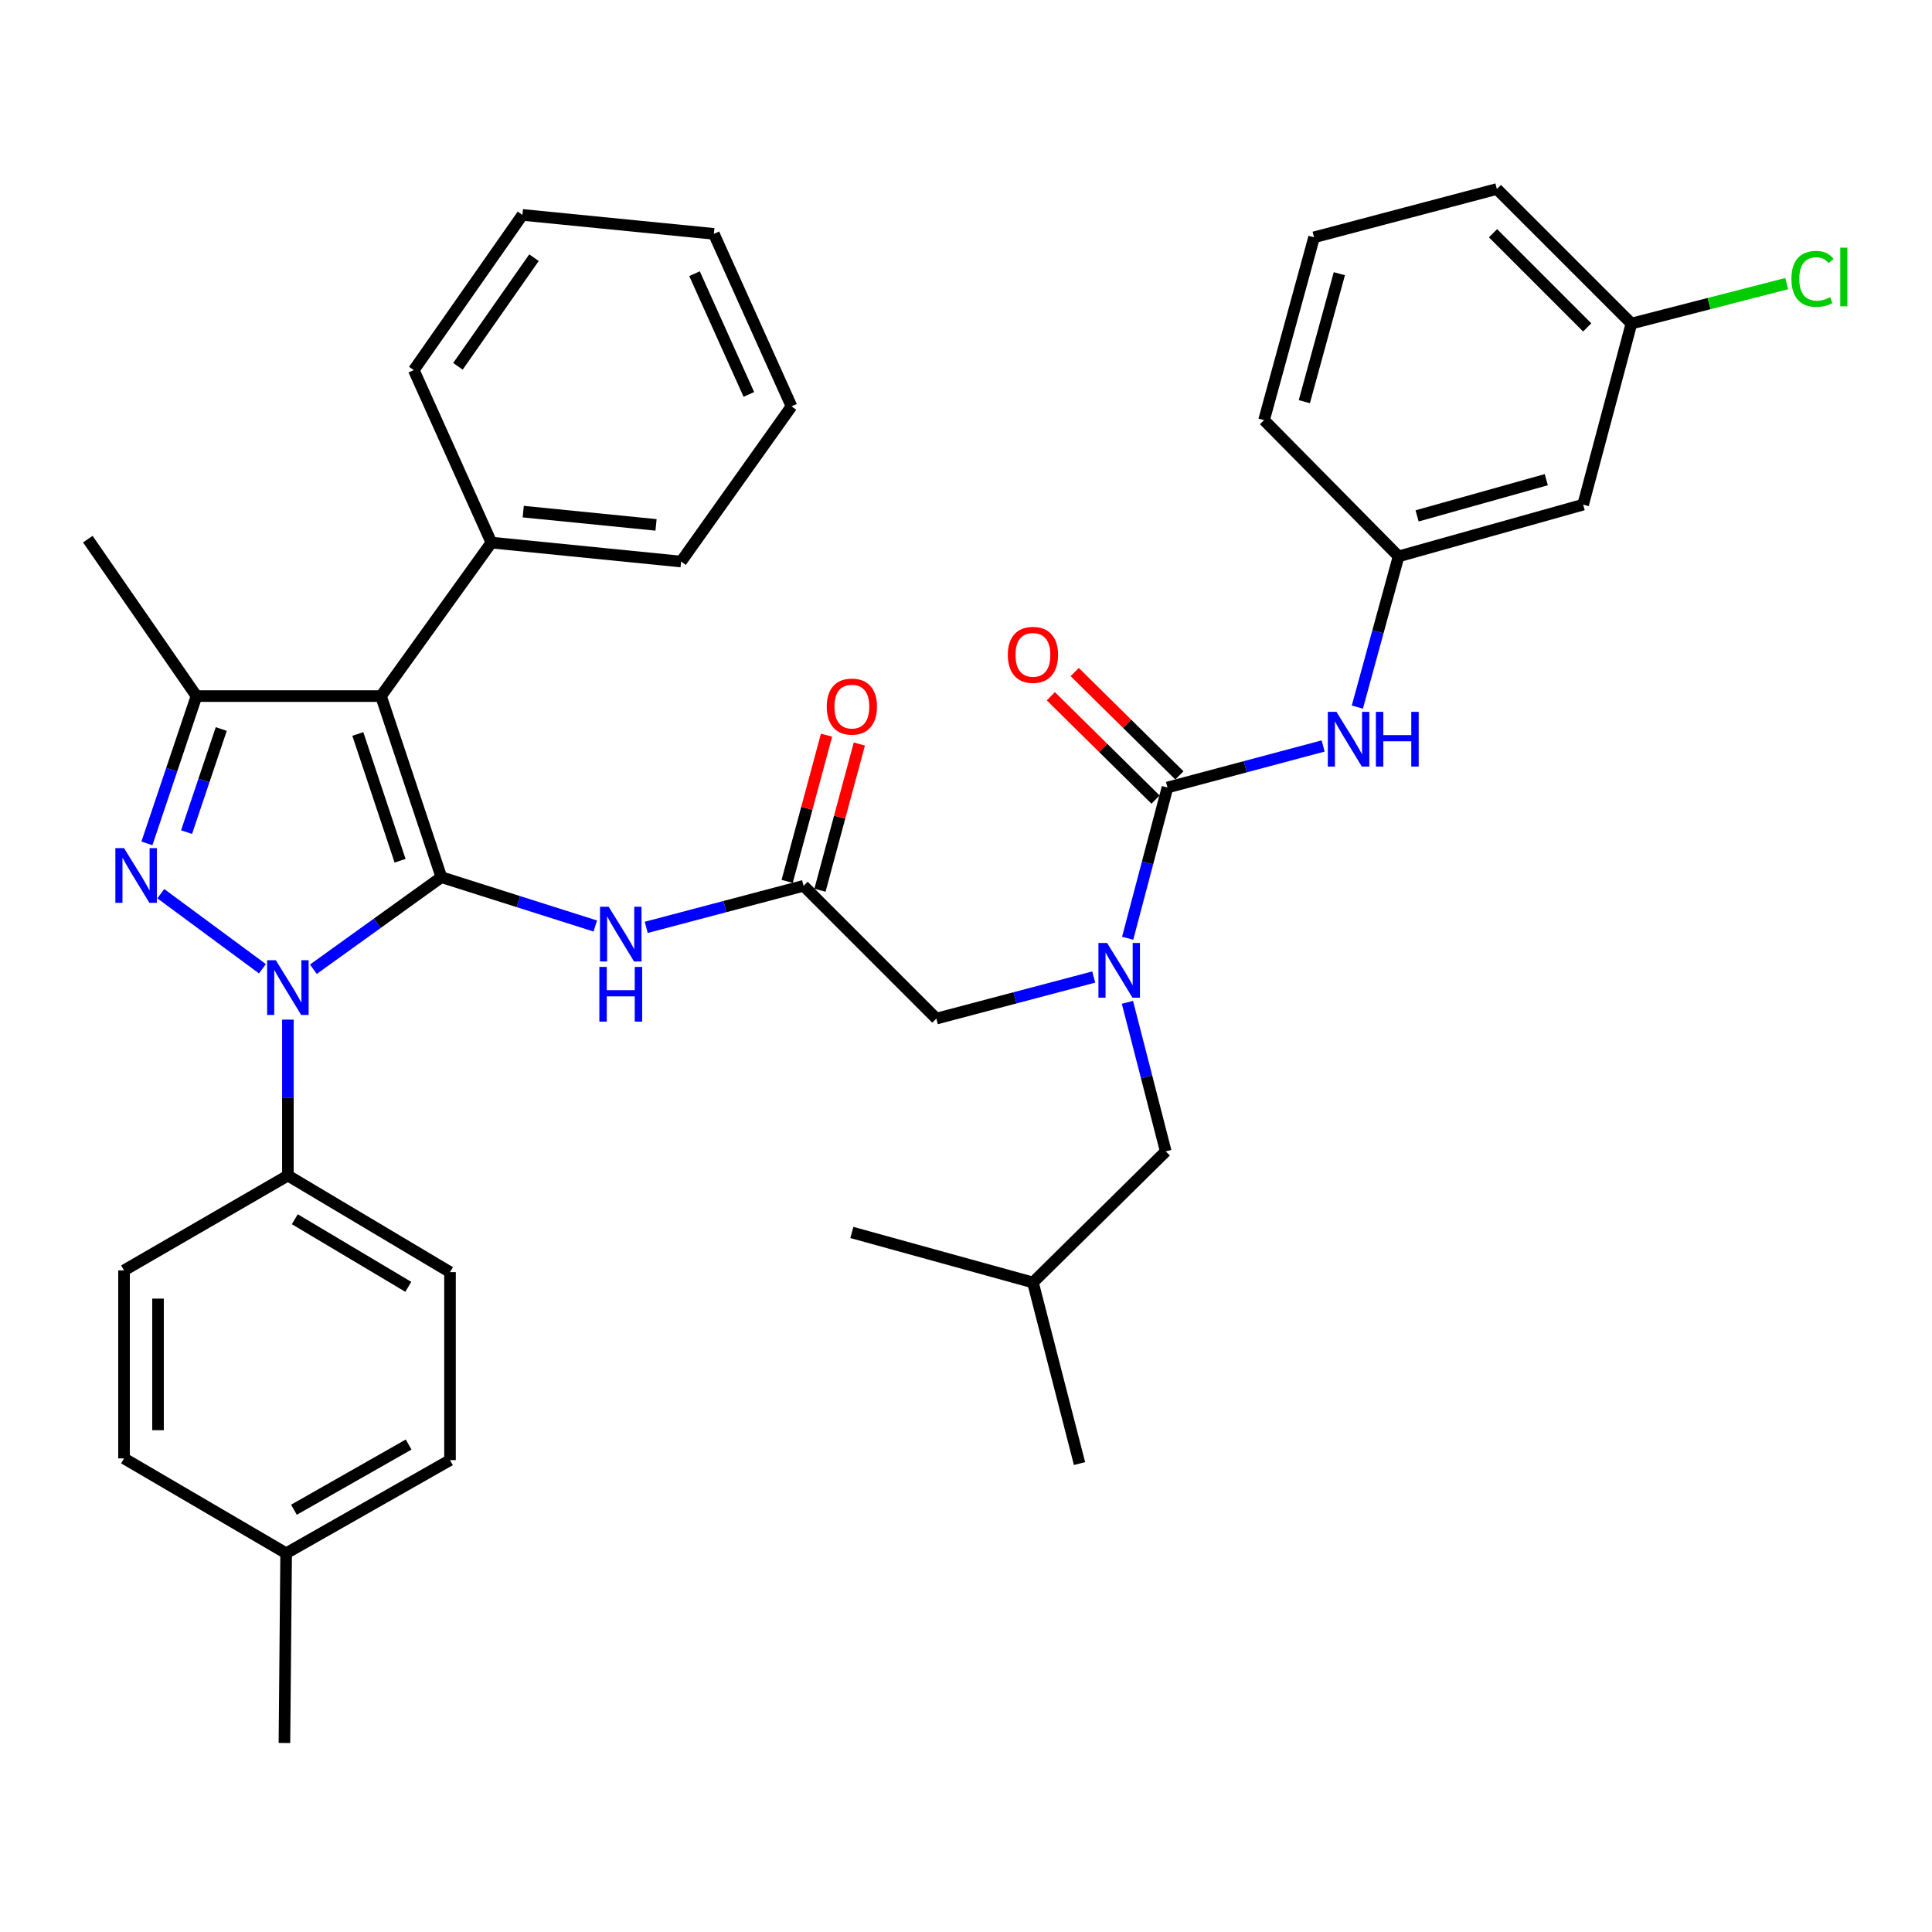 <?xml version='1.0' encoding='iso-8859-1'?>
<svg version='1.1' baseProfile='full'
              xmlns='http://www.w3.org/2000/svg'
                      xmlns:rdkit='http://www.rdkit.org/xml'
                      xmlns:xlink='http://www.w3.org/1999/xlink'
                  xml:space='preserve'
width='1000px' height='1000px' viewBox='0 0 1000 1000'>
<!-- END OF HEADER -->
<rect style='opacity:1.0;fill:#FFFFFF;stroke:none' width='1000' height='1000' x='0' y='0'> </rect>
<path class='bond-0' d='M 415.924,458.494 L 375.206,469.247' style='fill:none;fill-rule:evenodd;stroke:#000000;stroke-width:6px;stroke-linecap:butt;stroke-linejoin:miter;stroke-opacity:1' />
<path class='bond-0' d='M 375.206,469.247 L 334.487,480.001' style='fill:none;fill-rule:evenodd;stroke:#0000FF;stroke-width:6px;stroke-linecap:butt;stroke-linejoin:miter;stroke-opacity:1' />
<path class='bond-1' d='M 424.417,460.781 L 434.606,422.94' style='fill:none;fill-rule:evenodd;stroke:#000000;stroke-width:6px;stroke-linecap:butt;stroke-linejoin:miter;stroke-opacity:1' />
<path class='bond-1' d='M 434.606,422.94 L 444.795,385.1' style='fill:none;fill-rule:evenodd;stroke:#FF0000;stroke-width:6px;stroke-linecap:butt;stroke-linejoin:miter;stroke-opacity:1' />
<path class='bond-1' d='M 407.431,456.207 L 417.62,418.366' style='fill:none;fill-rule:evenodd;stroke:#000000;stroke-width:6px;stroke-linecap:butt;stroke-linejoin:miter;stroke-opacity:1' />
<path class='bond-1' d='M 417.62,418.366 L 427.809,380.526' style='fill:none;fill-rule:evenodd;stroke:#FF0000;stroke-width:6px;stroke-linecap:butt;stroke-linejoin:miter;stroke-opacity:1' />
<path class='bond-2' d='M 415.924,458.494 L 484.658,527.228' style='fill:none;fill-rule:evenodd;stroke:#000000;stroke-width:6px;stroke-linecap:butt;stroke-linejoin:miter;stroke-opacity:1' />
<path class='bond-3' d='M 484.658,527.228 L 525.382,516.47' style='fill:none;fill-rule:evenodd;stroke:#000000;stroke-width:6px;stroke-linecap:butt;stroke-linejoin:miter;stroke-opacity:1' />
<path class='bond-3' d='M 525.382,516.47 L 566.105,505.712' style='fill:none;fill-rule:evenodd;stroke:#0000FF;stroke-width:6px;stroke-linecap:butt;stroke-linejoin:miter;stroke-opacity:1' />
<path class='bond-4' d='M 308.126,479.303 L 268.291,466.665' style='fill:none;fill-rule:evenodd;stroke:#0000FF;stroke-width:6px;stroke-linecap:butt;stroke-linejoin:miter;stroke-opacity:1' />
<path class='bond-4' d='M 268.291,466.665 L 228.456,454.027' style='fill:none;fill-rule:evenodd;stroke:#000000;stroke-width:6px;stroke-linecap:butt;stroke-linejoin:miter;stroke-opacity:1' />
<path class='bond-5' d='M 583.677,485.622 L 593.979,446.613' style='fill:none;fill-rule:evenodd;stroke:#0000FF;stroke-width:6px;stroke-linecap:butt;stroke-linejoin:miter;stroke-opacity:1' />
<path class='bond-5' d='M 593.979,446.613 L 604.281,407.605' style='fill:none;fill-rule:evenodd;stroke:#000000;stroke-width:6px;stroke-linecap:butt;stroke-linejoin:miter;stroke-opacity:1' />
<path class='bond-6' d='M 583.554,518.808 L 593.473,557.385' style='fill:none;fill-rule:evenodd;stroke:#0000FF;stroke-width:6px;stroke-linecap:butt;stroke-linejoin:miter;stroke-opacity:1' />
<path class='bond-6' d='M 593.473,557.385 L 603.392,595.962' style='fill:none;fill-rule:evenodd;stroke:#000000;stroke-width:6px;stroke-linecap:butt;stroke-linejoin:miter;stroke-opacity:1' />
<path class='bond-7' d='M 149.011,527.753 L 149.011,568.108' style='fill:none;fill-rule:evenodd;stroke:#0000FF;stroke-width:6px;stroke-linecap:butt;stroke-linejoin:miter;stroke-opacity:1' />
<path class='bond-7' d='M 149.011,568.108 L 149.011,608.462' style='fill:none;fill-rule:evenodd;stroke:#000000;stroke-width:6px;stroke-linecap:butt;stroke-linejoin:miter;stroke-opacity:1' />
<path class='bond-8' d='M 162.197,501.678 L 195.327,477.853' style='fill:none;fill-rule:evenodd;stroke:#0000FF;stroke-width:6px;stroke-linecap:butt;stroke-linejoin:miter;stroke-opacity:1' />
<path class='bond-8' d='M 195.327,477.853 L 228.456,454.027' style='fill:none;fill-rule:evenodd;stroke:#000000;stroke-width:6px;stroke-linecap:butt;stroke-linejoin:miter;stroke-opacity:1' />
<path class='bond-9' d='M 135.829,501.425 L 83.226,462.571' style='fill:none;fill-rule:evenodd;stroke:#0000FF;stroke-width:6px;stroke-linecap:butt;stroke-linejoin:miter;stroke-opacity:1' />
<path class='bond-10' d='M 228.456,454.027 L 197.212,360.293' style='fill:none;fill-rule:evenodd;stroke:#000000;stroke-width:6px;stroke-linecap:butt;stroke-linejoin:miter;stroke-opacity:1' />
<path class='bond-10' d='M 207.081,445.53 L 185.209,379.916' style='fill:none;fill-rule:evenodd;stroke:#000000;stroke-width:6px;stroke-linecap:butt;stroke-linejoin:miter;stroke-opacity:1' />
<path class='bond-11' d='M 197.212,360.293 L 254.345,280.848' style='fill:none;fill-rule:evenodd;stroke:#000000;stroke-width:6px;stroke-linecap:butt;stroke-linejoin:miter;stroke-opacity:1' />
<path class='bond-12' d='M 197.212,360.293 L 101.699,360.293' style='fill:none;fill-rule:evenodd;stroke:#000000;stroke-width:6px;stroke-linecap:butt;stroke-linejoin:miter;stroke-opacity:1' />
<path class='bond-13' d='M 101.699,360.293 L 45.455,279.059' style='fill:none;fill-rule:evenodd;stroke:#000000;stroke-width:6px;stroke-linecap:butt;stroke-linejoin:miter;stroke-opacity:1' />
<path class='bond-14' d='M 101.699,360.293 L 88.871,398.411' style='fill:none;fill-rule:evenodd;stroke:#000000;stroke-width:6px;stroke-linecap:butt;stroke-linejoin:miter;stroke-opacity:1' />
<path class='bond-14' d='M 88.871,398.411 L 76.044,436.529' style='fill:none;fill-rule:evenodd;stroke:#0000FF;stroke-width:6px;stroke-linecap:butt;stroke-linejoin:miter;stroke-opacity:1' />
<path class='bond-14' d='M 114.523,377.339 L 105.544,404.022' style='fill:none;fill-rule:evenodd;stroke:#000000;stroke-width:6px;stroke-linecap:butt;stroke-linejoin:miter;stroke-opacity:1' />
<path class='bond-14' d='M 105.544,404.022 L 96.565,430.704' style='fill:none;fill-rule:evenodd;stroke:#0000FF;stroke-width:6px;stroke-linecap:butt;stroke-linejoin:miter;stroke-opacity:1' />
<path class='bond-15' d='M 819.427,261.204 L 723.904,287.982' style='fill:none;fill-rule:evenodd;stroke:#000000;stroke-width:6px;stroke-linecap:butt;stroke-linejoin:miter;stroke-opacity:1' />
<path class='bond-15' d='M 800.35,248.282 L 733.484,267.027' style='fill:none;fill-rule:evenodd;stroke:#000000;stroke-width:6px;stroke-linecap:butt;stroke-linejoin:miter;stroke-opacity:1' />
<path class='bond-16' d='M 819.427,261.204 L 844.417,167.47' style='fill:none;fill-rule:evenodd;stroke:#000000;stroke-width:6px;stroke-linecap:butt;stroke-linejoin:miter;stroke-opacity:1' />
<path class='bond-17' d='M 604.281,407.605 L 644.566,396.865' style='fill:none;fill-rule:evenodd;stroke:#000000;stroke-width:6px;stroke-linecap:butt;stroke-linejoin:miter;stroke-opacity:1' />
<path class='bond-17' d='M 644.566,396.865 L 684.85,386.125' style='fill:none;fill-rule:evenodd;stroke:#0000FF;stroke-width:6px;stroke-linecap:butt;stroke-linejoin:miter;stroke-opacity:1' />
<path class='bond-18' d='M 610.46,401.345 L 583.367,374.601' style='fill:none;fill-rule:evenodd;stroke:#000000;stroke-width:6px;stroke-linecap:butt;stroke-linejoin:miter;stroke-opacity:1' />
<path class='bond-18' d='M 583.367,374.601 L 556.273,347.857' style='fill:none;fill-rule:evenodd;stroke:#FF0000;stroke-width:6px;stroke-linecap:butt;stroke-linejoin:miter;stroke-opacity:1' />
<path class='bond-18' d='M 598.102,413.865 L 571.009,387.121' style='fill:none;fill-rule:evenodd;stroke:#000000;stroke-width:6px;stroke-linecap:butt;stroke-linejoin:miter;stroke-opacity:1' />
<path class='bond-18' d='M 571.009,387.121 L 543.915,360.377' style='fill:none;fill-rule:evenodd;stroke:#FF0000;stroke-width:6px;stroke-linecap:butt;stroke-linejoin:miter;stroke-opacity:1' />
<path class='bond-19' d='M 702.56,366.002 L 713.232,326.992' style='fill:none;fill-rule:evenodd;stroke:#0000FF;stroke-width:6px;stroke-linecap:butt;stroke-linejoin:miter;stroke-opacity:1' />
<path class='bond-19' d='M 713.232,326.992 L 723.904,287.982' style='fill:none;fill-rule:evenodd;stroke:#000000;stroke-width:6px;stroke-linecap:butt;stroke-linejoin:miter;stroke-opacity:1' />
<path class='bond-20' d='M 723.904,287.982 L 654.271,217.459' style='fill:none;fill-rule:evenodd;stroke:#000000;stroke-width:6px;stroke-linecap:butt;stroke-linejoin:miter;stroke-opacity:1' />
<path class='bond-21' d='M 844.417,167.47 L 884.614,157.134' style='fill:none;fill-rule:evenodd;stroke:#000000;stroke-width:6px;stroke-linecap:butt;stroke-linejoin:miter;stroke-opacity:1' />
<path class='bond-21' d='M 884.614,157.134 L 924.811,146.799' style='fill:none;fill-rule:evenodd;stroke:#00CC00;stroke-width:6px;stroke-linecap:butt;stroke-linejoin:miter;stroke-opacity:1' />
<path class='bond-22' d='M 844.417,167.47 L 774.783,97.836' style='fill:none;fill-rule:evenodd;stroke:#000000;stroke-width:6px;stroke-linecap:butt;stroke-linejoin:miter;stroke-opacity:1' />
<path class='bond-22' d='M 821.533,169.464 L 772.789,120.72' style='fill:none;fill-rule:evenodd;stroke:#000000;stroke-width:6px;stroke-linecap:butt;stroke-linejoin:miter;stroke-opacity:1' />
<path class='bond-23' d='M 680.16,122.836 L 654.271,217.459' style='fill:none;fill-rule:evenodd;stroke:#000000;stroke-width:6px;stroke-linecap:butt;stroke-linejoin:miter;stroke-opacity:1' />
<path class='bond-23' d='M 693.245,141.672 L 675.122,207.908' style='fill:none;fill-rule:evenodd;stroke:#000000;stroke-width:6px;stroke-linecap:butt;stroke-linejoin:miter;stroke-opacity:1' />
<path class='bond-24' d='M 680.16,122.836 L 774.783,97.836' style='fill:none;fill-rule:evenodd;stroke:#000000;stroke-width:6px;stroke-linecap:butt;stroke-linejoin:miter;stroke-opacity:1' />
<path class='bond-25' d='M 603.392,595.962 L 534.648,663.807' style='fill:none;fill-rule:evenodd;stroke:#000000;stroke-width:6px;stroke-linecap:butt;stroke-linejoin:miter;stroke-opacity:1' />
<path class='bond-26' d='M 254.345,280.848 L 352.545,290.66' style='fill:none;fill-rule:evenodd;stroke:#000000;stroke-width:6px;stroke-linecap:butt;stroke-linejoin:miter;stroke-opacity:1' />
<path class='bond-26' d='M 270.824,264.815 L 339.564,271.684' style='fill:none;fill-rule:evenodd;stroke:#000000;stroke-width:6px;stroke-linecap:butt;stroke-linejoin:miter;stroke-opacity:1' />
<path class='bond-27' d='M 254.345,280.848 L 214.178,191.57' style='fill:none;fill-rule:evenodd;stroke:#000000;stroke-width:6px;stroke-linecap:butt;stroke-linejoin:miter;stroke-opacity:1' />
<path class='bond-28' d='M 352.545,290.66 L 409.679,210.325' style='fill:none;fill-rule:evenodd;stroke:#000000;stroke-width:6px;stroke-linecap:butt;stroke-linejoin:miter;stroke-opacity:1' />
<path class='bond-29' d='M 409.679,210.325 L 369.502,121.047' style='fill:none;fill-rule:evenodd;stroke:#000000;stroke-width:6px;stroke-linecap:butt;stroke-linejoin:miter;stroke-opacity:1' />
<path class='bond-29' d='M 387.611,204.153 L 359.486,141.658' style='fill:none;fill-rule:evenodd;stroke:#000000;stroke-width:6px;stroke-linecap:butt;stroke-linejoin:miter;stroke-opacity:1' />
<path class='bond-30' d='M 369.502,121.047 L 270.412,111.235' style='fill:none;fill-rule:evenodd;stroke:#000000;stroke-width:6px;stroke-linecap:butt;stroke-linejoin:miter;stroke-opacity:1' />
<path class='bond-31' d='M 270.412,111.235 L 214.178,191.57' style='fill:none;fill-rule:evenodd;stroke:#000000;stroke-width:6px;stroke-linecap:butt;stroke-linejoin:miter;stroke-opacity:1' />
<path class='bond-31' d='M 276.389,133.374 L 237.024,189.608' style='fill:none;fill-rule:evenodd;stroke:#000000;stroke-width:6px;stroke-linecap:butt;stroke-linejoin:miter;stroke-opacity:1' />
<path class='bond-32' d='M 534.648,663.807 L 440.924,637.918' style='fill:none;fill-rule:evenodd;stroke:#000000;stroke-width:6px;stroke-linecap:butt;stroke-linejoin:miter;stroke-opacity:1' />
<path class='bond-33' d='M 534.648,663.807 L 558.758,757.541' style='fill:none;fill-rule:evenodd;stroke:#000000;stroke-width:6px;stroke-linecap:butt;stroke-linejoin:miter;stroke-opacity:1' />
<path class='bond-34' d='M 149.011,608.462 L 232.922,658.452' style='fill:none;fill-rule:evenodd;stroke:#000000;stroke-width:6px;stroke-linecap:butt;stroke-linejoin:miter;stroke-opacity:1' />
<path class='bond-34' d='M 152.594,631.074 L 211.332,666.066' style='fill:none;fill-rule:evenodd;stroke:#000000;stroke-width:6px;stroke-linecap:butt;stroke-linejoin:miter;stroke-opacity:1' />
<path class='bond-35' d='M 149.011,608.462 L 64.199,657.562' style='fill:none;fill-rule:evenodd;stroke:#000000;stroke-width:6px;stroke-linecap:butt;stroke-linejoin:miter;stroke-opacity:1' />
<path class='bond-36' d='M 148.111,803.964 L 232.922,755.753' style='fill:none;fill-rule:evenodd;stroke:#000000;stroke-width:6px;stroke-linecap:butt;stroke-linejoin:miter;stroke-opacity:1' />
<path class='bond-36' d='M 152.14,781.439 L 211.507,747.691' style='fill:none;fill-rule:evenodd;stroke:#000000;stroke-width:6px;stroke-linecap:butt;stroke-linejoin:miter;stroke-opacity:1' />
<path class='bond-37' d='M 148.111,803.964 L 147.222,902.164' style='fill:none;fill-rule:evenodd;stroke:#000000;stroke-width:6px;stroke-linecap:butt;stroke-linejoin:miter;stroke-opacity:1' />
<path class='bond-38' d='M 148.111,803.964 L 64.199,754.863' style='fill:none;fill-rule:evenodd;stroke:#000000;stroke-width:6px;stroke-linecap:butt;stroke-linejoin:miter;stroke-opacity:1' />
<path class='bond-39' d='M 232.922,658.452 L 232.922,755.753' style='fill:none;fill-rule:evenodd;stroke:#000000;stroke-width:6px;stroke-linecap:butt;stroke-linejoin:miter;stroke-opacity:1' />
<path class='bond-40' d='M 64.199,657.562 L 64.199,754.863' style='fill:none;fill-rule:evenodd;stroke:#000000;stroke-width:6px;stroke-linecap:butt;stroke-linejoin:miter;stroke-opacity:1' />
<path class='bond-40' d='M 81.791,672.157 L 81.791,740.268' style='fill:none;fill-rule:evenodd;stroke:#000000;stroke-width:6px;stroke-linecap:butt;stroke-linejoin:miter;stroke-opacity:1' />
<path  class='atom-1' d='M 427.924 365.729
Q 427.924 358.929, 431.284 355.129
Q 434.644 351.329, 440.924 351.329
Q 447.204 351.329, 450.564 355.129
Q 453.924 358.929, 453.924 365.729
Q 453.924 372.609, 450.524 376.529
Q 447.124 380.409, 440.924 380.409
Q 434.684 380.409, 431.284 376.529
Q 427.924 372.649, 427.924 365.729
M 440.924 377.209
Q 445.244 377.209, 447.564 374.329
Q 449.924 371.409, 449.924 365.729
Q 449.924 360.169, 447.564 357.369
Q 445.244 354.529, 440.924 354.529
Q 436.604 354.529, 434.244 357.329
Q 431.924 360.129, 431.924 365.729
Q 431.924 371.449, 434.244 374.329
Q 436.604 377.209, 440.924 377.209
' fill='#FF0000'/>
<path  class='atom-3' d='M 315.041 469.323
L 324.321 484.323
Q 325.241 485.803, 326.721 488.483
Q 328.201 491.163, 328.281 491.323
L 328.281 469.323
L 332.041 469.323
L 332.041 497.643
L 328.161 497.643
L 318.201 481.243
Q 317.041 479.323, 315.801 477.123
Q 314.601 474.923, 314.241 474.243
L 314.241 497.643
L 310.561 497.643
L 310.561 469.323
L 315.041 469.323
' fill='#0000FF'/>
<path  class='atom-3' d='M 310.221 500.475
L 314.061 500.475
L 314.061 512.515
L 328.541 512.515
L 328.541 500.475
L 332.381 500.475
L 332.381 528.795
L 328.541 528.795
L 328.541 515.715
L 314.061 515.715
L 314.061 528.795
L 310.221 528.795
L 310.221 500.475
' fill='#0000FF'/>
<path  class='atom-4' d='M 573.032 488.068
L 582.312 503.068
Q 583.232 504.548, 584.712 507.228
Q 586.192 509.908, 586.272 510.068
L 586.272 488.068
L 590.032 488.068
L 590.032 516.388
L 586.152 516.388
L 576.192 499.988
Q 575.032 498.068, 573.792 495.868
Q 572.592 493.668, 572.232 492.988
L 572.232 516.388
L 568.552 516.388
L 568.552 488.068
L 573.032 488.068
' fill='#0000FF'/>
<path  class='atom-5' d='M 142.751 497.001
L 152.031 512.001
Q 152.951 513.481, 154.431 516.161
Q 155.911 518.841, 155.991 519.001
L 155.991 497.001
L 159.751 497.001
L 159.751 525.321
L 155.871 525.321
L 145.911 508.921
Q 144.751 507.001, 143.511 504.801
Q 142.311 502.601, 141.951 501.921
L 141.951 525.321
L 138.271 525.321
L 138.271 497.001
L 142.751 497.001
' fill='#0000FF'/>
<path  class='atom-9' d='M 64.194 438.978
L 73.474 453.978
Q 74.394 455.458, 75.874 458.138
Q 77.354 460.818, 77.434 460.978
L 77.434 438.978
L 81.194 438.978
L 81.194 467.298
L 77.314 467.298
L 67.354 450.898
Q 66.194 448.978, 64.954 446.778
Q 63.754 444.578, 63.394 443.898
L 63.394 467.298
L 59.714 467.298
L 59.714 438.978
L 64.194 438.978
' fill='#0000FF'/>
<path  class='atom-12' d='M 691.755 368.455
L 701.035 383.455
Q 701.955 384.935, 703.435 387.615
Q 704.915 390.295, 704.995 390.455
L 704.995 368.455
L 708.755 368.455
L 708.755 396.775
L 704.875 396.775
L 694.915 380.375
Q 693.755 378.455, 692.515 376.255
Q 691.315 374.055, 690.955 373.375
L 690.955 396.775
L 687.275 396.775
L 687.275 368.455
L 691.755 368.455
' fill='#0000FF'/>
<path  class='atom-12' d='M 712.155 368.455
L 715.995 368.455
L 715.995 380.495
L 730.475 380.495
L 730.475 368.455
L 734.315 368.455
L 734.315 396.775
L 730.475 396.775
L 730.475 383.695
L 715.995 383.695
L 715.995 396.775
L 712.155 396.775
L 712.155 368.455
' fill='#0000FF'/>
<path  class='atom-13' d='M 521.648 338.951
Q 521.648 332.151, 525.008 328.351
Q 528.368 324.551, 534.648 324.551
Q 540.928 324.551, 544.288 328.351
Q 547.648 332.151, 547.648 338.951
Q 547.648 345.831, 544.248 349.751
Q 540.848 353.631, 534.648 353.631
Q 528.408 353.631, 525.008 349.751
Q 521.648 345.871, 521.648 338.951
M 534.648 350.431
Q 538.968 350.431, 541.288 347.551
Q 543.648 344.631, 543.648 338.951
Q 543.648 333.391, 541.288 330.591
Q 538.968 327.751, 534.648 327.751
Q 530.328 327.751, 527.968 330.551
Q 525.648 333.351, 525.648 338.951
Q 525.648 344.671, 527.968 347.551
Q 530.328 350.431, 534.648 350.431
' fill='#FF0000'/>
<path  class='atom-16' d='M 927.231 144.349
Q 927.231 137.309, 930.511 133.629
Q 933.831 129.909, 940.111 129.909
Q 945.951 129.909, 949.071 134.029
L 946.431 136.189
Q 944.151 133.189, 940.111 133.189
Q 935.831 133.189, 933.551 136.069
Q 931.311 138.909, 931.311 144.349
Q 931.311 149.949, 933.631 152.829
Q 935.991 155.709, 940.551 155.709
Q 943.671 155.709, 947.311 153.829
L 948.431 156.829
Q 946.951 157.789, 944.711 158.349
Q 942.471 158.909, 939.991 158.909
Q 933.831 158.909, 930.511 155.149
Q 927.231 151.389, 927.231 144.349
' fill='#00CC00'/>
<path  class='atom-16' d='M 952.511 128.189
L 956.191 128.189
L 956.191 158.549
L 952.511 158.549
L 952.511 128.189
' fill='#00CC00'/>
</svg>
